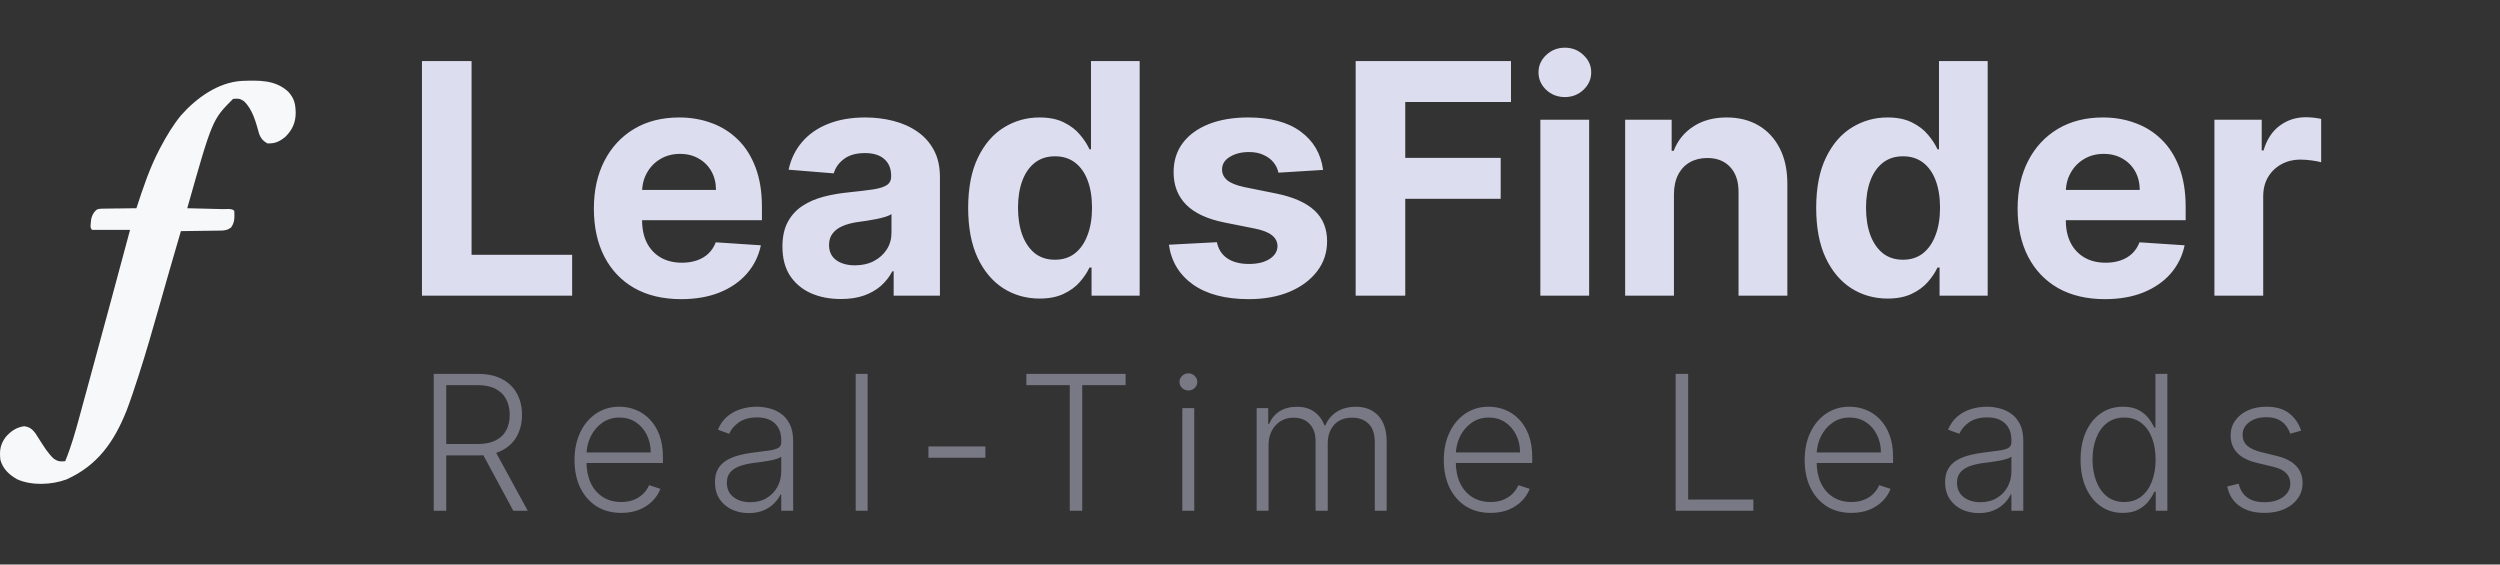 <svg width="186" height="42" viewBox="0 0 186 42" fill="none" xmlns="http://www.w3.org/2000/svg">
<rect x="0" y="0" width="186" height="42" fill="#333333" stroke="none"/>
<g clip-path="url(#clip0_9_127)">
<path d="M32.27 38V27.818H35.556C36.279 27.818 36.882 27.949 37.366 28.211C37.853 28.47 38.219 28.829 38.465 29.29C38.713 29.747 38.837 30.273 38.837 30.866C38.837 31.459 38.713 31.983 38.465 32.437C38.219 32.891 37.855 33.245 37.371 33.501C36.887 33.756 36.287 33.883 35.571 33.883H32.772V33.033H35.546C36.076 33.033 36.517 32.946 36.869 32.77C37.223 32.594 37.487 32.344 37.659 32.019C37.835 31.694 37.923 31.31 37.923 30.866C37.923 30.422 37.835 30.034 37.659 29.702C37.483 29.368 37.218 29.109 36.864 28.927C36.512 28.745 36.068 28.653 35.531 28.653H33.2V38H32.27ZM36.759 33.406L39.265 38H38.191L35.71 33.406H36.759ZM46.223 38.159C45.511 38.159 44.894 37.993 44.374 37.662C43.853 37.327 43.451 36.865 43.166 36.275C42.884 35.682 42.743 34.999 42.743 34.227C42.743 33.458 42.884 32.775 43.166 32.178C43.451 31.578 43.843 31.109 44.344 30.771C44.848 30.43 45.429 30.259 46.089 30.259C46.503 30.259 46.903 30.335 47.287 30.488C47.672 30.637 48.016 30.867 48.321 31.179C48.63 31.487 48.873 31.877 49.052 32.347C49.231 32.815 49.321 33.368 49.321 34.008V34.445H43.355V33.665H48.416C48.416 33.174 48.316 32.733 48.117 32.342C47.922 31.948 47.648 31.636 47.297 31.408C46.949 31.179 46.546 31.065 46.089 31.065C45.605 31.065 45.179 31.194 44.811 31.452C44.443 31.711 44.155 32.052 43.946 32.477C43.741 32.901 43.636 33.365 43.633 33.869V34.336C43.633 34.943 43.737 35.473 43.946 35.927C44.158 36.378 44.458 36.727 44.846 36.976C45.234 37.224 45.693 37.349 46.223 37.349C46.584 37.349 46.901 37.292 47.173 37.18C47.448 37.067 47.678 36.916 47.864 36.727C48.053 36.535 48.195 36.325 48.291 36.096L49.132 36.369C49.016 36.691 48.825 36.987 48.56 37.259C48.298 37.531 47.97 37.75 47.575 37.916C47.184 38.078 46.734 38.159 46.223 38.159ZM55.703 38.174C55.243 38.174 54.822 38.084 54.441 37.906C54.059 37.723 53.756 37.461 53.531 37.12C53.306 36.775 53.193 36.358 53.193 35.867C53.193 35.489 53.264 35.171 53.407 34.913C53.549 34.654 53.751 34.442 54.013 34.276C54.275 34.111 54.585 33.98 54.943 33.883C55.301 33.787 55.695 33.713 56.126 33.66C56.554 33.607 56.915 33.56 57.21 33.521C57.508 33.481 57.735 33.418 57.891 33.332C58.047 33.245 58.125 33.106 58.125 32.914V32.735C58.125 32.215 57.969 31.805 57.657 31.507C57.349 31.206 56.905 31.055 56.325 31.055C55.775 31.055 55.326 31.176 54.978 31.418C54.633 31.66 54.391 31.945 54.252 32.273L53.412 31.97C53.584 31.552 53.823 31.219 54.127 30.97C54.432 30.718 54.774 30.538 55.152 30.428C55.529 30.316 55.912 30.259 56.3 30.259C56.592 30.259 56.895 30.297 57.21 30.374C57.528 30.45 57.823 30.582 58.095 30.771C58.367 30.957 58.587 31.217 58.756 31.552C58.925 31.883 59.01 32.304 59.01 32.815V38H58.125V36.792H58.07C57.964 37.017 57.806 37.236 57.598 37.448C57.389 37.66 57.127 37.834 56.812 37.97C56.497 38.106 56.128 38.174 55.703 38.174ZM55.823 37.364C56.293 37.364 56.701 37.259 57.046 37.05C57.391 36.842 57.656 36.565 57.841 36.22C58.03 35.872 58.125 35.489 58.125 35.072V33.968C58.058 34.031 57.947 34.087 57.791 34.137C57.639 34.187 57.462 34.231 57.26 34.271C57.061 34.308 56.862 34.339 56.663 34.366C56.464 34.392 56.285 34.416 56.126 34.435C55.695 34.488 55.327 34.571 55.022 34.684C54.717 34.797 54.484 34.952 54.321 35.151C54.159 35.347 54.078 35.599 54.078 35.907C54.078 36.371 54.243 36.731 54.575 36.986C54.906 37.238 55.322 37.364 55.823 37.364ZM64.549 27.818V38H63.664V27.818H64.549ZM73.312 33.217V34.053H69.076V33.217H73.312ZM76.362 28.653V27.818H83.745V28.653H80.519V38H79.589V28.653H76.362ZM87.964 38V30.364H88.854V38H87.964ZM88.417 29.051C88.234 29.051 88.079 28.99 87.949 28.867C87.82 28.741 87.755 28.59 87.755 28.415C87.755 28.239 87.82 28.09 87.949 27.967C88.079 27.841 88.234 27.778 88.417 27.778C88.599 27.778 88.755 27.841 88.884 27.967C89.013 28.09 89.078 28.239 89.078 28.415C89.078 28.59 89.013 28.741 88.884 28.867C88.755 28.99 88.599 29.051 88.417 29.051ZM93.495 38V30.364H94.355V31.537H94.434C94.587 31.142 94.84 30.833 95.195 30.607C95.553 30.379 95.982 30.264 96.482 30.264C97.009 30.264 97.442 30.389 97.78 30.637C98.121 30.882 98.377 31.22 98.546 31.651H98.61C98.783 31.227 99.063 30.891 99.451 30.642C99.842 30.39 100.316 30.264 100.872 30.264C101.582 30.264 102.142 30.488 102.553 30.935C102.964 31.38 103.169 32.029 103.169 32.884V38H102.284V32.884C102.284 32.281 102.13 31.829 101.822 31.527C101.514 31.225 101.108 31.075 100.604 31.075C100.021 31.075 99.571 31.254 99.257 31.611C98.942 31.97 98.784 32.423 98.784 32.974V38H97.879V32.805C97.879 32.288 97.735 31.87 97.447 31.552C97.159 31.234 96.752 31.075 96.229 31.075C95.877 31.075 95.561 31.161 95.279 31.333C95.001 31.505 94.781 31.746 94.618 32.054C94.459 32.359 94.379 32.71 94.379 33.108V38H93.495ZM110.899 38.159C110.187 38.159 109.57 37.993 109.05 37.662C108.53 37.327 108.127 36.865 107.842 36.275C107.56 35.682 107.419 34.999 107.419 34.227C107.419 33.458 107.56 32.775 107.842 32.178C108.127 31.578 108.52 31.109 109.02 30.771C109.524 30.43 110.106 30.259 110.765 30.259C111.18 30.259 111.579 30.335 111.963 30.488C112.348 30.637 112.693 30.867 112.997 31.179C113.306 31.487 113.549 31.877 113.728 32.347C113.907 32.815 113.997 33.368 113.997 34.008V34.445H108.031V33.665H113.092C113.092 33.174 112.992 32.733 112.794 32.342C112.598 31.948 112.325 31.636 111.973 31.408C111.625 31.179 111.223 31.065 110.765 31.065C110.281 31.065 109.855 31.194 109.488 31.452C109.12 31.711 108.831 32.052 108.622 32.477C108.417 32.901 108.313 33.365 108.309 33.869V34.336C108.309 34.943 108.414 35.473 108.622 35.927C108.835 36.378 109.135 36.727 109.522 36.976C109.91 37.224 110.369 37.349 110.899 37.349C111.261 37.349 111.577 37.292 111.849 37.18C112.124 37.067 112.354 36.916 112.54 36.727C112.729 36.535 112.871 36.325 112.968 36.096L113.808 36.369C113.692 36.691 113.501 36.987 113.236 37.259C112.974 37.531 112.646 37.75 112.252 37.916C111.861 38.078 111.41 38.159 110.899 38.159ZM124.668 38V27.818H125.598V37.165H130.45V38H124.668ZM137.747 38.159C137.034 38.159 136.418 37.993 135.897 37.662C135.377 37.327 134.974 36.865 134.689 36.275C134.407 35.682 134.267 34.999 134.267 34.227C134.267 33.458 134.407 32.775 134.689 32.178C134.974 31.578 135.367 31.109 135.867 30.771C136.371 30.43 136.953 30.259 137.612 30.259C138.027 30.259 138.426 30.335 138.811 30.488C139.195 30.637 139.54 30.867 139.845 31.179C140.153 31.487 140.397 31.877 140.576 32.347C140.755 32.815 140.844 33.368 140.844 34.008V34.445H134.878V33.665H139.939C139.939 33.174 139.84 32.733 139.641 32.342C139.445 31.948 139.172 31.636 138.821 31.408C138.473 31.179 138.07 31.065 137.612 31.065C137.129 31.065 136.703 31.194 136.335 31.452C135.967 31.711 135.679 32.052 135.47 32.477C135.264 32.901 135.16 33.365 135.157 33.869V34.336C135.157 34.943 135.261 35.473 135.47 35.927C135.682 36.378 135.982 36.727 136.37 36.976C136.757 37.224 137.216 37.349 137.747 37.349C138.108 37.349 138.424 37.292 138.696 37.18C138.971 37.067 139.202 36.916 139.387 36.727C139.576 36.535 139.719 36.325 139.815 36.096L140.655 36.369C140.539 36.691 140.349 36.987 140.083 37.259C139.822 37.531 139.493 37.75 139.099 37.916C138.708 38.078 138.257 38.159 137.747 38.159ZM147.227 38.174C146.766 38.174 146.345 38.084 145.964 37.906C145.583 37.723 145.28 37.461 145.054 37.12C144.829 36.775 144.716 36.358 144.716 35.867C144.716 35.489 144.788 35.171 144.93 34.913C145.073 34.654 145.275 34.442 145.537 34.276C145.798 34.111 146.108 33.98 146.466 33.883C146.824 33.787 147.219 33.713 147.65 33.66C148.077 33.607 148.438 33.56 148.733 33.521C149.032 33.481 149.259 33.418 149.414 33.332C149.57 33.245 149.648 33.106 149.648 32.914V32.735C149.648 32.215 149.492 31.805 149.181 31.507C148.873 31.206 148.428 31.055 147.848 31.055C147.298 31.055 146.849 31.176 146.501 31.418C146.156 31.66 145.914 31.945 145.775 32.273L144.935 31.97C145.107 31.552 145.346 31.219 145.651 30.97C145.956 30.718 146.297 30.538 146.675 30.428C147.053 30.316 147.436 30.259 147.824 30.259C148.115 30.259 148.418 30.297 148.733 30.374C149.051 30.45 149.346 30.582 149.618 30.771C149.89 30.957 150.11 31.217 150.279 31.552C150.449 31.883 150.533 32.304 150.533 32.815V38H149.648V36.792H149.593C149.487 37.017 149.33 37.236 149.121 37.448C148.912 37.66 148.65 37.834 148.336 37.97C148.021 38.106 147.651 38.174 147.227 38.174ZM147.346 37.364C147.817 37.364 148.225 37.259 148.569 37.05C148.914 36.842 149.179 36.565 149.365 36.22C149.554 35.872 149.648 35.489 149.648 35.072V33.968C149.582 34.031 149.471 34.087 149.315 34.137C149.163 34.187 148.985 34.231 148.783 34.271C148.584 34.308 148.385 34.339 148.186 34.366C147.988 34.392 147.809 34.416 147.65 34.435C147.219 34.488 146.851 34.571 146.546 34.684C146.241 34.797 146.007 34.952 145.845 35.151C145.682 35.347 145.601 35.599 145.601 35.907C145.601 36.371 145.767 36.731 146.098 36.986C146.43 37.238 146.846 37.364 147.346 37.364ZM157.936 38.159C157.31 38.159 156.761 37.993 156.291 37.662C155.82 37.331 155.452 36.868 155.187 36.275C154.925 35.682 154.794 34.99 154.794 34.202C154.794 33.416 154.925 32.728 155.187 32.139C155.452 31.545 155.822 31.084 156.296 30.756C156.77 30.425 157.322 30.259 157.951 30.259C158.415 30.259 158.801 30.342 159.11 30.508C159.418 30.67 159.665 30.872 159.85 31.114C160.036 31.356 160.18 31.592 160.283 31.82H160.363V27.818H161.252V38H160.387V36.583H160.283C160.18 36.815 160.034 37.054 159.845 37.299C159.657 37.541 159.406 37.745 159.095 37.91C158.787 38.076 158.4 38.159 157.936 38.159ZM158.041 37.349C158.535 37.349 158.956 37.215 159.304 36.946C159.652 36.674 159.917 36.301 160.099 35.827C160.285 35.35 160.377 34.803 160.377 34.187C160.377 33.577 160.286 33.038 160.104 32.571C159.922 32.1 159.657 31.733 159.309 31.467C158.961 31.199 158.538 31.065 158.041 31.065C157.53 31.065 157.099 31.204 156.748 31.482C156.4 31.757 156.135 32.13 155.953 32.601C155.774 33.072 155.684 33.6 155.684 34.187C155.684 34.78 155.775 35.315 155.958 35.793C156.14 36.27 156.405 36.649 156.753 36.931C157.104 37.209 157.534 37.349 158.041 37.349ZM171.204 32.039L170.393 32.268C170.314 32.039 170.201 31.832 170.055 31.646C169.909 31.461 169.719 31.313 169.484 31.204C169.252 31.095 168.963 31.04 168.618 31.04C168.101 31.04 167.677 31.162 167.346 31.408C167.014 31.653 166.849 31.97 166.849 32.357C166.849 32.685 166.961 32.952 167.187 33.158C167.415 33.36 167.767 33.521 168.241 33.64L169.394 33.923C170.034 34.079 170.513 34.326 170.831 34.664C171.152 35.002 171.313 35.426 171.313 35.937C171.313 36.368 171.194 36.751 170.955 37.085C170.716 37.42 170.383 37.684 169.956 37.876C169.532 38.065 169.039 38.159 168.479 38.159C167.734 38.159 167.119 37.992 166.635 37.657C166.151 37.319 165.841 36.832 165.705 36.195L166.555 35.986C166.665 36.441 166.878 36.784 167.197 37.016C167.518 37.248 167.941 37.364 168.464 37.364C169.051 37.364 169.52 37.233 169.871 36.971C170.223 36.706 170.398 36.374 170.398 35.977C170.398 35.668 170.296 35.41 170.09 35.201C169.885 34.989 169.573 34.833 169.155 34.734L167.908 34.435C167.245 34.276 166.754 34.024 166.436 33.68C166.118 33.335 165.959 32.907 165.959 32.397C165.959 31.976 166.073 31.607 166.302 31.288C166.53 30.967 166.845 30.715 167.246 30.533C167.647 30.35 168.105 30.259 168.618 30.259C169.318 30.259 169.876 30.418 170.294 30.736C170.715 31.051 171.018 31.486 171.204 32.039Z" fill="#797986"/>
<path d="M31.394 22V4.545H35.084V18.957H42.567V22H31.394ZM50.678 22.256C49.332 22.256 48.173 21.983 47.201 21.438C46.235 20.886 45.491 20.108 44.968 19.102C44.446 18.091 44.184 16.895 44.184 15.514C44.184 14.168 44.446 12.986 44.968 11.969C45.491 10.952 46.227 10.159 47.176 9.591C48.13 9.023 49.249 8.739 50.534 8.739C51.397 8.739 52.201 8.878 52.946 9.156C53.696 9.429 54.349 9.841 54.906 10.392C55.468 10.943 55.906 11.636 56.218 12.472C56.531 13.301 56.687 14.273 56.687 15.386V16.384H45.633V14.133H53.269C53.269 13.611 53.156 13.148 52.928 12.744C52.701 12.341 52.386 12.026 51.983 11.798C51.585 11.565 51.122 11.449 50.593 11.449C50.042 11.449 49.553 11.577 49.127 11.832C48.707 12.082 48.377 12.421 48.139 12.847C47.9 13.267 47.778 13.736 47.772 14.253V16.392C47.772 17.04 47.892 17.599 48.13 18.071C48.374 18.543 48.718 18.906 49.161 19.162C49.605 19.418 50.13 19.546 50.738 19.546C51.142 19.546 51.511 19.489 51.846 19.375C52.181 19.261 52.468 19.091 52.707 18.864C52.946 18.636 53.127 18.358 53.252 18.028L56.61 18.25C56.44 19.057 56.09 19.761 55.562 20.364C55.039 20.96 54.363 21.426 53.534 21.761C52.71 22.091 51.758 22.256 50.678 22.256ZM62.559 22.247C61.724 22.247 60.98 22.102 60.326 21.812C59.673 21.517 59.156 21.082 58.775 20.509C58.4 19.929 58.213 19.207 58.213 18.344C58.213 17.616 58.346 17.006 58.613 16.511C58.88 16.017 59.244 15.619 59.704 15.318C60.164 15.017 60.687 14.79 61.272 14.636C61.863 14.483 62.483 14.375 63.13 14.312C63.892 14.233 64.505 14.159 64.971 14.091C65.437 14.017 65.775 13.909 65.986 13.767C66.196 13.625 66.301 13.415 66.301 13.136V13.085C66.301 12.546 66.13 12.128 65.789 11.832C65.454 11.537 64.977 11.389 64.358 11.389C63.704 11.389 63.184 11.534 62.798 11.824C62.412 12.108 62.156 12.466 62.031 12.898L58.673 12.625C58.843 11.829 59.179 11.142 59.679 10.562C60.179 9.977 60.824 9.528 61.613 9.216C62.409 8.898 63.329 8.739 64.375 8.739C65.102 8.739 65.798 8.824 66.463 8.994C67.133 9.165 67.727 9.429 68.244 9.787C68.767 10.145 69.179 10.605 69.48 11.168C69.781 11.724 69.931 12.392 69.931 13.171V22H66.488V20.185H66.386C66.176 20.594 65.894 20.954 65.542 21.267C65.19 21.574 64.767 21.815 64.272 21.991C63.778 22.162 63.207 22.247 62.559 22.247ZM63.599 19.741C64.133 19.741 64.605 19.636 65.014 19.426C65.423 19.21 65.744 18.921 65.977 18.557C66.21 18.193 66.326 17.781 66.326 17.321V15.932C66.213 16.006 66.056 16.074 65.858 16.136C65.664 16.193 65.446 16.247 65.201 16.298C64.957 16.344 64.713 16.386 64.468 16.426C64.224 16.46 64.002 16.491 63.804 16.52C63.377 16.582 63.005 16.682 62.687 16.818C62.369 16.954 62.122 17.139 61.946 17.372C61.77 17.599 61.681 17.884 61.681 18.224C61.681 18.719 61.861 19.097 62.218 19.358C62.582 19.614 63.042 19.741 63.599 19.741ZM77.342 22.213C76.348 22.213 75.447 21.957 74.64 21.446C73.839 20.929 73.203 20.171 72.731 19.171C72.265 18.165 72.032 16.932 72.032 15.472C72.032 13.972 72.274 12.724 72.757 11.73C73.24 10.73 73.882 9.983 74.683 9.489C75.49 8.989 76.373 8.739 77.334 8.739C78.067 8.739 78.677 8.864 79.166 9.114C79.66 9.358 80.058 9.665 80.359 10.034C80.666 10.398 80.899 10.756 81.058 11.108H81.169V4.545H84.791V22H81.211V19.903H81.058C80.888 20.267 80.646 20.628 80.334 20.986C80.027 21.338 79.626 21.631 79.132 21.864C78.643 22.097 78.047 22.213 77.342 22.213ZM78.493 19.324C79.078 19.324 79.572 19.165 79.976 18.847C80.385 18.523 80.697 18.071 80.913 17.491C81.135 16.912 81.246 16.233 81.246 15.454C81.246 14.676 81.138 14 80.922 13.426C80.706 12.852 80.393 12.409 79.984 12.097C79.575 11.784 79.078 11.628 78.493 11.628C77.896 11.628 77.393 11.79 76.984 12.114C76.575 12.438 76.265 12.886 76.055 13.46C75.845 14.034 75.74 14.699 75.74 15.454C75.74 16.216 75.845 16.889 76.055 17.474C76.271 18.054 76.581 18.509 76.984 18.838C77.393 19.162 77.896 19.324 78.493 19.324ZM98.438 12.642L95.114 12.847C95.057 12.562 94.935 12.307 94.748 12.079C94.56 11.847 94.313 11.662 94.006 11.526C93.705 11.383 93.344 11.312 92.924 11.312C92.361 11.312 91.887 11.432 91.501 11.671C91.114 11.903 90.921 12.216 90.921 12.608C90.921 12.921 91.046 13.185 91.296 13.401C91.546 13.617 91.975 13.79 92.583 13.921L94.952 14.398C96.225 14.659 97.174 15.079 97.799 15.659C98.424 16.239 98.736 17 98.736 17.943C98.736 18.801 98.484 19.554 97.978 20.202C97.478 20.849 96.79 21.355 95.915 21.719C95.046 22.077 94.043 22.256 92.907 22.256C91.174 22.256 89.793 21.895 88.765 21.173C87.742 20.446 87.143 19.457 86.966 18.207L90.537 18.02C90.645 18.548 90.907 18.952 91.322 19.23C91.736 19.503 92.268 19.639 92.915 19.639C93.552 19.639 94.063 19.517 94.45 19.273C94.841 19.023 95.04 18.702 95.046 18.31C95.04 17.98 94.901 17.71 94.628 17.5C94.356 17.284 93.935 17.119 93.367 17.006L91.1 16.554C89.822 16.298 88.87 15.855 88.245 15.224C87.626 14.594 87.316 13.79 87.316 12.812C87.316 11.972 87.543 11.247 87.998 10.639C88.458 10.031 89.103 9.562 89.932 9.233C90.768 8.903 91.745 8.739 92.864 8.739C94.518 8.739 95.819 9.088 96.768 9.787C97.722 10.486 98.279 11.438 98.438 12.642ZM100.861 22V4.545H112.418V7.588H104.551V11.747H111.651V14.79H104.551V22H100.861ZM114.602 22V8.909H118.232V22H114.602ZM116.426 7.222C115.886 7.222 115.423 7.043 115.036 6.685C114.656 6.321 114.465 5.886 114.465 5.381C114.465 4.881 114.656 4.452 115.036 4.094C115.423 3.73 115.886 3.548 116.426 3.548C116.965 3.548 117.426 3.73 117.806 4.094C118.193 4.452 118.386 4.881 118.386 5.381C118.386 5.886 118.193 6.321 117.806 6.685C117.426 7.043 116.965 7.222 116.426 7.222ZM124.541 14.432V22H120.911V8.909H124.371V11.219H124.524C124.814 10.457 125.3 9.855 125.982 9.412C126.664 8.963 127.49 8.739 128.462 8.739C129.371 8.739 130.164 8.938 130.84 9.335C131.516 9.733 132.041 10.301 132.416 11.04C132.791 11.773 132.979 12.648 132.979 13.665V22H129.348V14.312C129.354 13.511 129.149 12.886 128.735 12.438C128.32 11.983 127.749 11.756 127.022 11.756C126.533 11.756 126.101 11.861 125.726 12.071C125.357 12.281 125.067 12.588 124.857 12.992C124.652 13.389 124.547 13.869 124.541 14.432ZM140.434 22.213C139.44 22.213 138.539 21.957 137.733 21.446C136.931 20.929 136.295 20.171 135.823 19.171C135.358 18.165 135.125 16.932 135.125 15.472C135.125 13.972 135.366 12.724 135.849 11.73C136.332 10.73 136.974 9.983 137.775 9.489C138.582 8.989 139.466 8.739 140.426 8.739C141.159 8.739 141.77 8.864 142.258 9.114C142.752 9.358 143.15 9.665 143.451 10.034C143.758 10.398 143.991 10.756 144.15 11.108H144.261V4.545H147.883V22H144.304V19.903H144.15C143.98 20.267 143.738 20.628 143.426 20.986C143.119 21.338 142.718 21.631 142.224 21.864C141.735 22.097 141.139 22.213 140.434 22.213ZM141.585 19.324C142.17 19.324 142.664 19.165 143.068 18.847C143.477 18.523 143.789 18.071 144.005 17.491C144.227 16.912 144.338 16.233 144.338 15.454C144.338 14.676 144.23 14 144.014 13.426C143.798 12.852 143.485 12.409 143.076 12.097C142.667 11.784 142.17 11.628 141.585 11.628C140.988 11.628 140.485 11.79 140.076 12.114C139.667 12.438 139.358 12.886 139.147 13.46C138.937 14.034 138.832 14.699 138.832 15.454C138.832 16.216 138.937 16.889 139.147 17.474C139.363 18.054 139.673 18.509 140.076 18.838C140.485 19.162 140.988 19.324 141.585 19.324ZM156.604 22.256C155.258 22.256 154.098 21.983 153.127 21.438C152.161 20.886 151.417 20.108 150.894 19.102C150.371 18.091 150.11 16.895 150.11 15.514C150.11 14.168 150.371 12.986 150.894 11.969C151.417 10.952 152.152 10.159 153.101 9.591C154.056 9.023 155.175 8.739 156.459 8.739C157.323 8.739 158.127 8.878 158.871 9.156C159.621 9.429 160.275 9.841 160.831 10.392C161.394 10.943 161.831 11.636 162.144 12.472C162.456 13.301 162.613 14.273 162.613 15.386V16.384H151.559V14.133H159.195C159.195 13.611 159.081 13.148 158.854 12.744C158.627 12.341 158.312 12.026 157.908 11.798C157.51 11.565 157.047 11.449 156.519 11.449C155.968 11.449 155.479 11.577 155.053 11.832C154.633 12.082 154.303 12.421 154.064 12.847C153.826 13.267 153.704 13.736 153.698 14.253V16.392C153.698 17.04 153.817 17.599 154.056 18.071C154.3 18.543 154.644 18.906 155.087 19.162C155.53 19.418 156.056 19.546 156.664 19.546C157.067 19.546 157.437 19.489 157.772 19.375C158.107 19.261 158.394 19.091 158.633 18.864C158.871 18.636 159.053 18.358 159.178 18.028L162.536 18.25C162.366 19.057 162.016 19.761 161.488 20.364C160.965 20.96 160.289 21.426 159.459 21.761C158.635 22.091 157.684 22.256 156.604 22.256ZM164.752 22V8.909H168.272V11.193H168.408C168.647 10.381 169.047 9.767 169.61 9.352C170.172 8.932 170.82 8.722 171.553 8.722C171.735 8.722 171.931 8.733 172.141 8.756C172.351 8.778 172.536 8.81 172.695 8.849V12.071C172.525 12.02 172.289 11.974 171.988 11.935C171.687 11.895 171.411 11.875 171.161 11.875C170.627 11.875 170.15 11.992 169.729 12.224C169.314 12.452 168.985 12.77 168.741 13.179C168.502 13.588 168.383 14.06 168.383 14.594V22H164.752Z" fill="#DDDDF0"/>
<path d="M13.459 8.59C12.864 9.323 12.385 10.122 11.945 10.954L11.845 11.145C11.12 12.535 10.636 14.008 10.149 15.493L9.885 15.495C9.562 15.497 9.24 15.502 8.917 15.508C8.777 15.51 8.637 15.511 8.498 15.512C8.297 15.513 8.096 15.517 7.895 15.521L7.529 15.526C7.202 15.561 7.202 15.561 6.989 15.815C6.836 16.064 6.783 16.215 6.762 16.504L6.742 16.724C6.73 16.919 6.73 16.919 6.838 17.101H9.676C8.674 20.835 7.669 24.568 6.65 28.298C6.555 28.645 6.461 28.992 6.366 29.339C6.255 29.75 6.142 30.162 6.03 30.573C5.988 30.723 5.947 30.874 5.907 31.024C5.605 32.135 5.291 33.245 4.852 34.312C4.487 34.355 4.32 34.334 4.007 34.135C3.553 33.715 3.233 33.169 2.901 32.653L2.754 32.426L2.626 32.223C2.385 31.908 2.195 31.772 1.802 31.711C1.221 31.789 0.8 32.081 0.419 32.521C0.009 33.088 -0.047 33.522 0.029 34.217C0.224 34.9 0.676 35.316 1.277 35.66C2.362 36.146 3.841 36.075 4.94 35.672C7.273 34.625 8.491 32.867 9.421 30.541C9.72 29.756 9.983 28.958 10.242 28.159L10.31 27.951C10.868 26.224 11.367 24.48 11.863 22.734C11.986 22.3 12.11 21.867 12.234 21.433L12.235 21.432L12.293 21.227C12.405 20.837 12.516 20.447 12.627 20.056C12.899 19.101 13.177 18.148 13.459 17.196L13.805 17.192C14.181 17.189 14.557 17.183 14.933 17.176C15.1 17.173 15.267 17.171 15.434 17.17C15.675 17.168 15.915 17.163 16.155 17.159L16.382 17.158C16.718 17.149 16.919 17.131 17.191 16.926C17.481 16.52 17.446 16.162 17.431 15.683C17.239 15.491 16.847 15.564 16.582 15.558L16.354 15.552C16.112 15.546 15.87 15.54 15.628 15.535L15.137 15.522C14.735 15.512 14.333 15.503 13.931 15.493C15.797 8.9 15.797 8.9 17.336 7.361C17.683 7.315 17.849 7.324 18.141 7.521C18.809 8.14 19.045 9.132 19.287 9.985C19.435 10.336 19.566 10.474 19.89 10.671C20.457 10.689 20.793 10.537 21.23 10.181C21.738 9.675 21.986 9.145 22 8.437C21.993 7.757 21.906 7.322 21.443 6.821C20.464 5.916 19.223 5.978 17.968 6.02C16.198 6.136 14.602 7.301 13.459 8.59Z" fill="#F7F8F9"/>
</g>
<defs>
<clipPath id="clip0_9_127">
<rect width="186" height="42" fill="white"/>
</clipPath>
</defs>
</svg>
